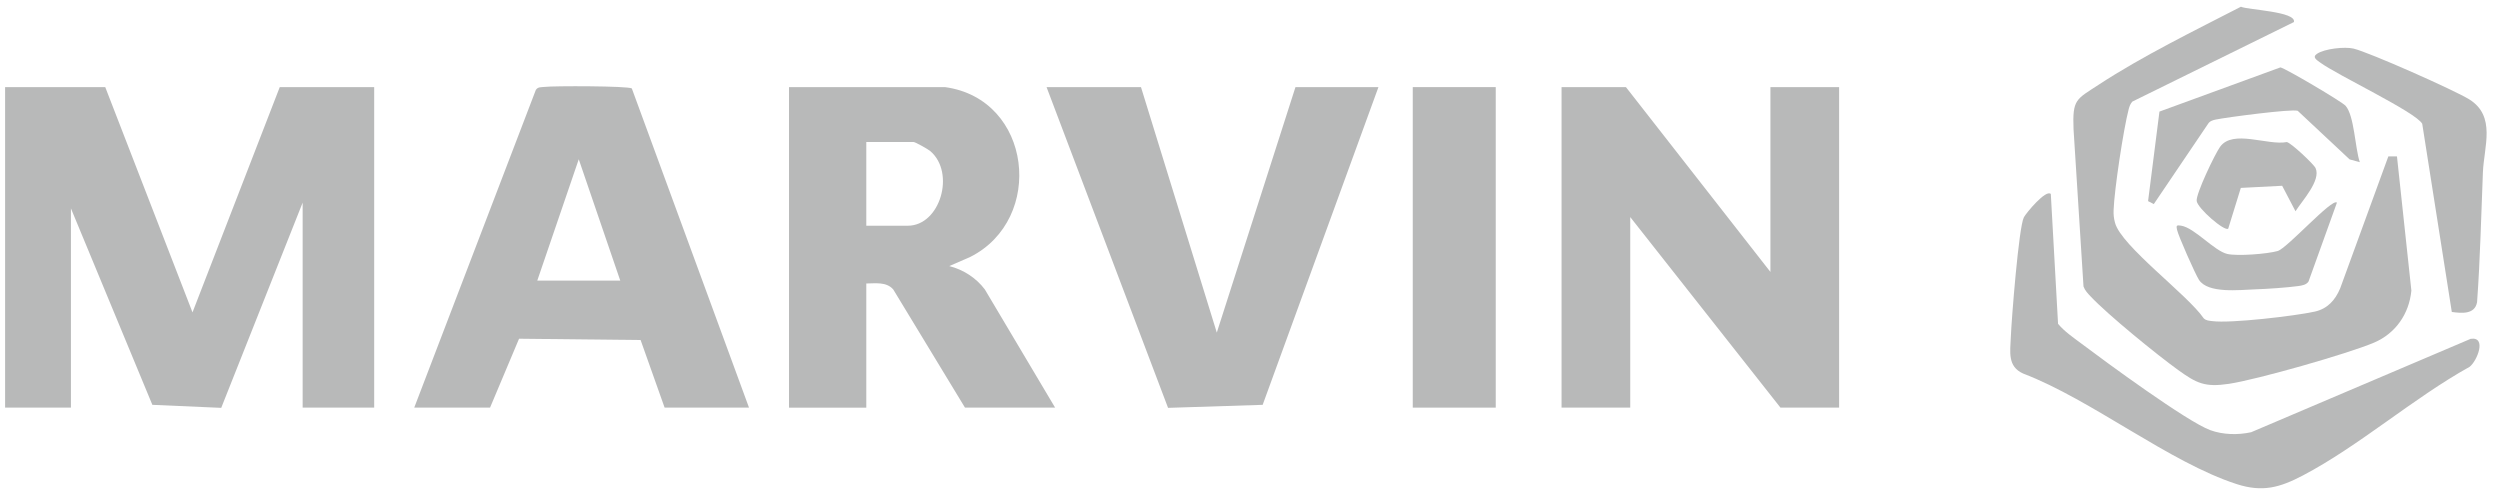<svg width="135" height="27" viewBox="0 0 135 27" fill="none" xmlns="http://www.w3.org/2000/svg">
<g clip-path="url(#clip0_2930_1174)">
<path d="M5.683 4.704L10.395 16.868L15.107 4.704H20.206V22.012H16.343V10.942L11.946 22.024L8.227 21.861L3.83 11.253V22.012H0.275V4.704H5.683Z" fill="#B8B9B9"/>
<path d="M95.603 14.685V4.704H99.312V22.012H96.145L88.033 11.722V22.012H84.324V4.704H87.8L95.603 14.685Z" fill="#B8B9B9"/>
<path d="M51.028 4.704C55.736 5.345 56.448 11.835 52.391 13.876L51.261 14.368C52.022 14.564 52.704 14.998 53.181 15.629L56.976 22.012H52.109L48.236 15.631C47.865 15.207 47.28 15.306 46.78 15.308V22.014H42.607V4.704H51.028ZM46.78 12.189H49.02C50.772 12.189 51.607 9.325 50.234 8.158C50.111 8.053 49.423 7.667 49.329 7.667H46.78V12.189Z" fill="#B8B9B9"/>
<path d="M40.446 22.011H35.889L34.593 18.362L28.029 18.291L26.463 22.011H22.369L28.934 4.858C29.046 4.682 29.22 4.716 29.39 4.694C29.898 4.631 33.92 4.64 34.118 4.775L40.446 22.011ZM33.494 15.152L31.253 8.601L29.013 15.152H33.494Z" fill="#B8B9B9"/>
<path d="M61.613 4.704L65.707 17.96L69.955 4.704H74.436L68.184 21.861L63.075 22.024L56.514 4.704H61.613Z" fill="#B8B9B9"/>
<path d="M128.977 8.446H129.436L130.214 15.69C130.095 16.956 129.35 18.013 128.199 18.502C126.785 19.102 121.872 20.501 120.361 20.727C119.068 20.921 118.62 20.701 117.619 19.98C116.476 19.157 113.826 17 112.898 16.012C112.741 15.846 112.589 15.69 112.509 15.47L111.971 6.972C111.908 5.353 112.112 5.372 113.322 4.579C115.684 3.031 118.513 1.65 121.01 0.363C121.371 0.537 124.015 0.615 123.872 1.191L115.148 5.485C115.037 5.606 114.988 5.749 114.947 5.905C114.669 6.966 114.172 10.249 114.135 11.336C114.126 11.603 114.143 11.775 114.212 12.034C114.55 13.291 118.139 15.923 118.996 17.184C119.127 17.317 119.289 17.317 119.459 17.34C120.441 17.473 123.935 17.061 124.992 16.828C125.684 16.675 126.103 16.21 126.371 15.567L128.971 8.444L128.977 8.446Z" fill="#B8B9B9"/>
<path d="M110.744 10.475L111.135 17.487C111.493 17.915 111.958 18.224 112.396 18.554C113.706 19.54 118.089 22.762 119.352 23.227C120.037 23.478 120.846 23.498 121.562 23.34L133.416 18.297C134.3 18.164 133.766 19.498 133.357 19.809C130.325 21.493 127.378 24.092 124.344 25.681C123.108 26.328 122.178 26.591 120.789 26.144C117.151 24.972 112.943 21.58 109.248 20.171C108.396 19.787 108.552 19.003 108.585 18.194C108.623 17.242 109.014 12.252 109.289 11.734C109.414 11.498 110.486 10.206 110.746 10.475H110.744Z" fill="#B8B9B9"/>
<path d="M80.77 4.704H76.289V22.012H80.77V4.704Z" fill="#B8B9B9"/>
<path d="M132.397 16.844L130.8 6.683C130.44 6.044 126.209 4.061 125.277 3.368C125.105 3.239 124.847 3.093 125.112 2.909C125.519 2.628 126.622 2.511 127.091 2.624C127.938 2.826 132.56 4.878 133.342 5.367C134.798 6.277 134.135 7.912 134.077 9.305C133.981 11.645 133.932 13.982 133.762 16.317C133.641 16.994 132.919 16.917 132.397 16.846V16.844Z" fill="#B8B9B9"/>
<path d="M127.428 8.757L126.88 8.608L124.075 5.982C123.725 5.875 120.241 6.334 119.656 6.455C119.49 6.489 119.33 6.534 119.234 6.689L116.305 11.021L115.996 10.861L116.61 6.026L123.142 3.639C123.406 3.684 126.478 5.499 126.663 5.713C127.137 6.259 127.17 7.997 127.43 8.759L127.428 8.757Z" fill="#B8B9B9"/>
<path d="M123.235 10.032L121.004 10.147L120.324 12.346C120.136 12.52 118.678 11.261 118.621 10.855C118.568 10.481 119.61 8.308 119.886 7.926C120.574 6.972 122.455 7.871 123.489 7.671C123.72 7.714 124.944 8.866 125.04 9.076C125.347 9.743 124.311 10.844 123.957 11.408L123.237 10.032H123.235Z" fill="#B8B9B9"/>
<path d="M126.194 10.942L124.661 15.201C124.541 15.385 124.295 15.421 124.1 15.448C123.509 15.529 122.414 15.605 121.796 15.624C120.924 15.654 119.227 15.864 118.742 15.108C118.543 14.799 117.632 12.745 117.558 12.404C117.507 12.171 117.54 12.149 117.775 12.185C118.504 12.297 119.568 13.552 120.277 13.714C120.827 13.839 122.428 13.714 122.991 13.556C123.503 13.414 125.947 10.671 126.192 10.942H126.194Z" fill="#B8B9B9"/>
</g>
<defs>
<clipPath id="clip0_2930_1174">
<rect width="134" height="26" fill="white" transform="translate(0.275 0.365)"/>
</clipPath>
</defs>
</svg>
